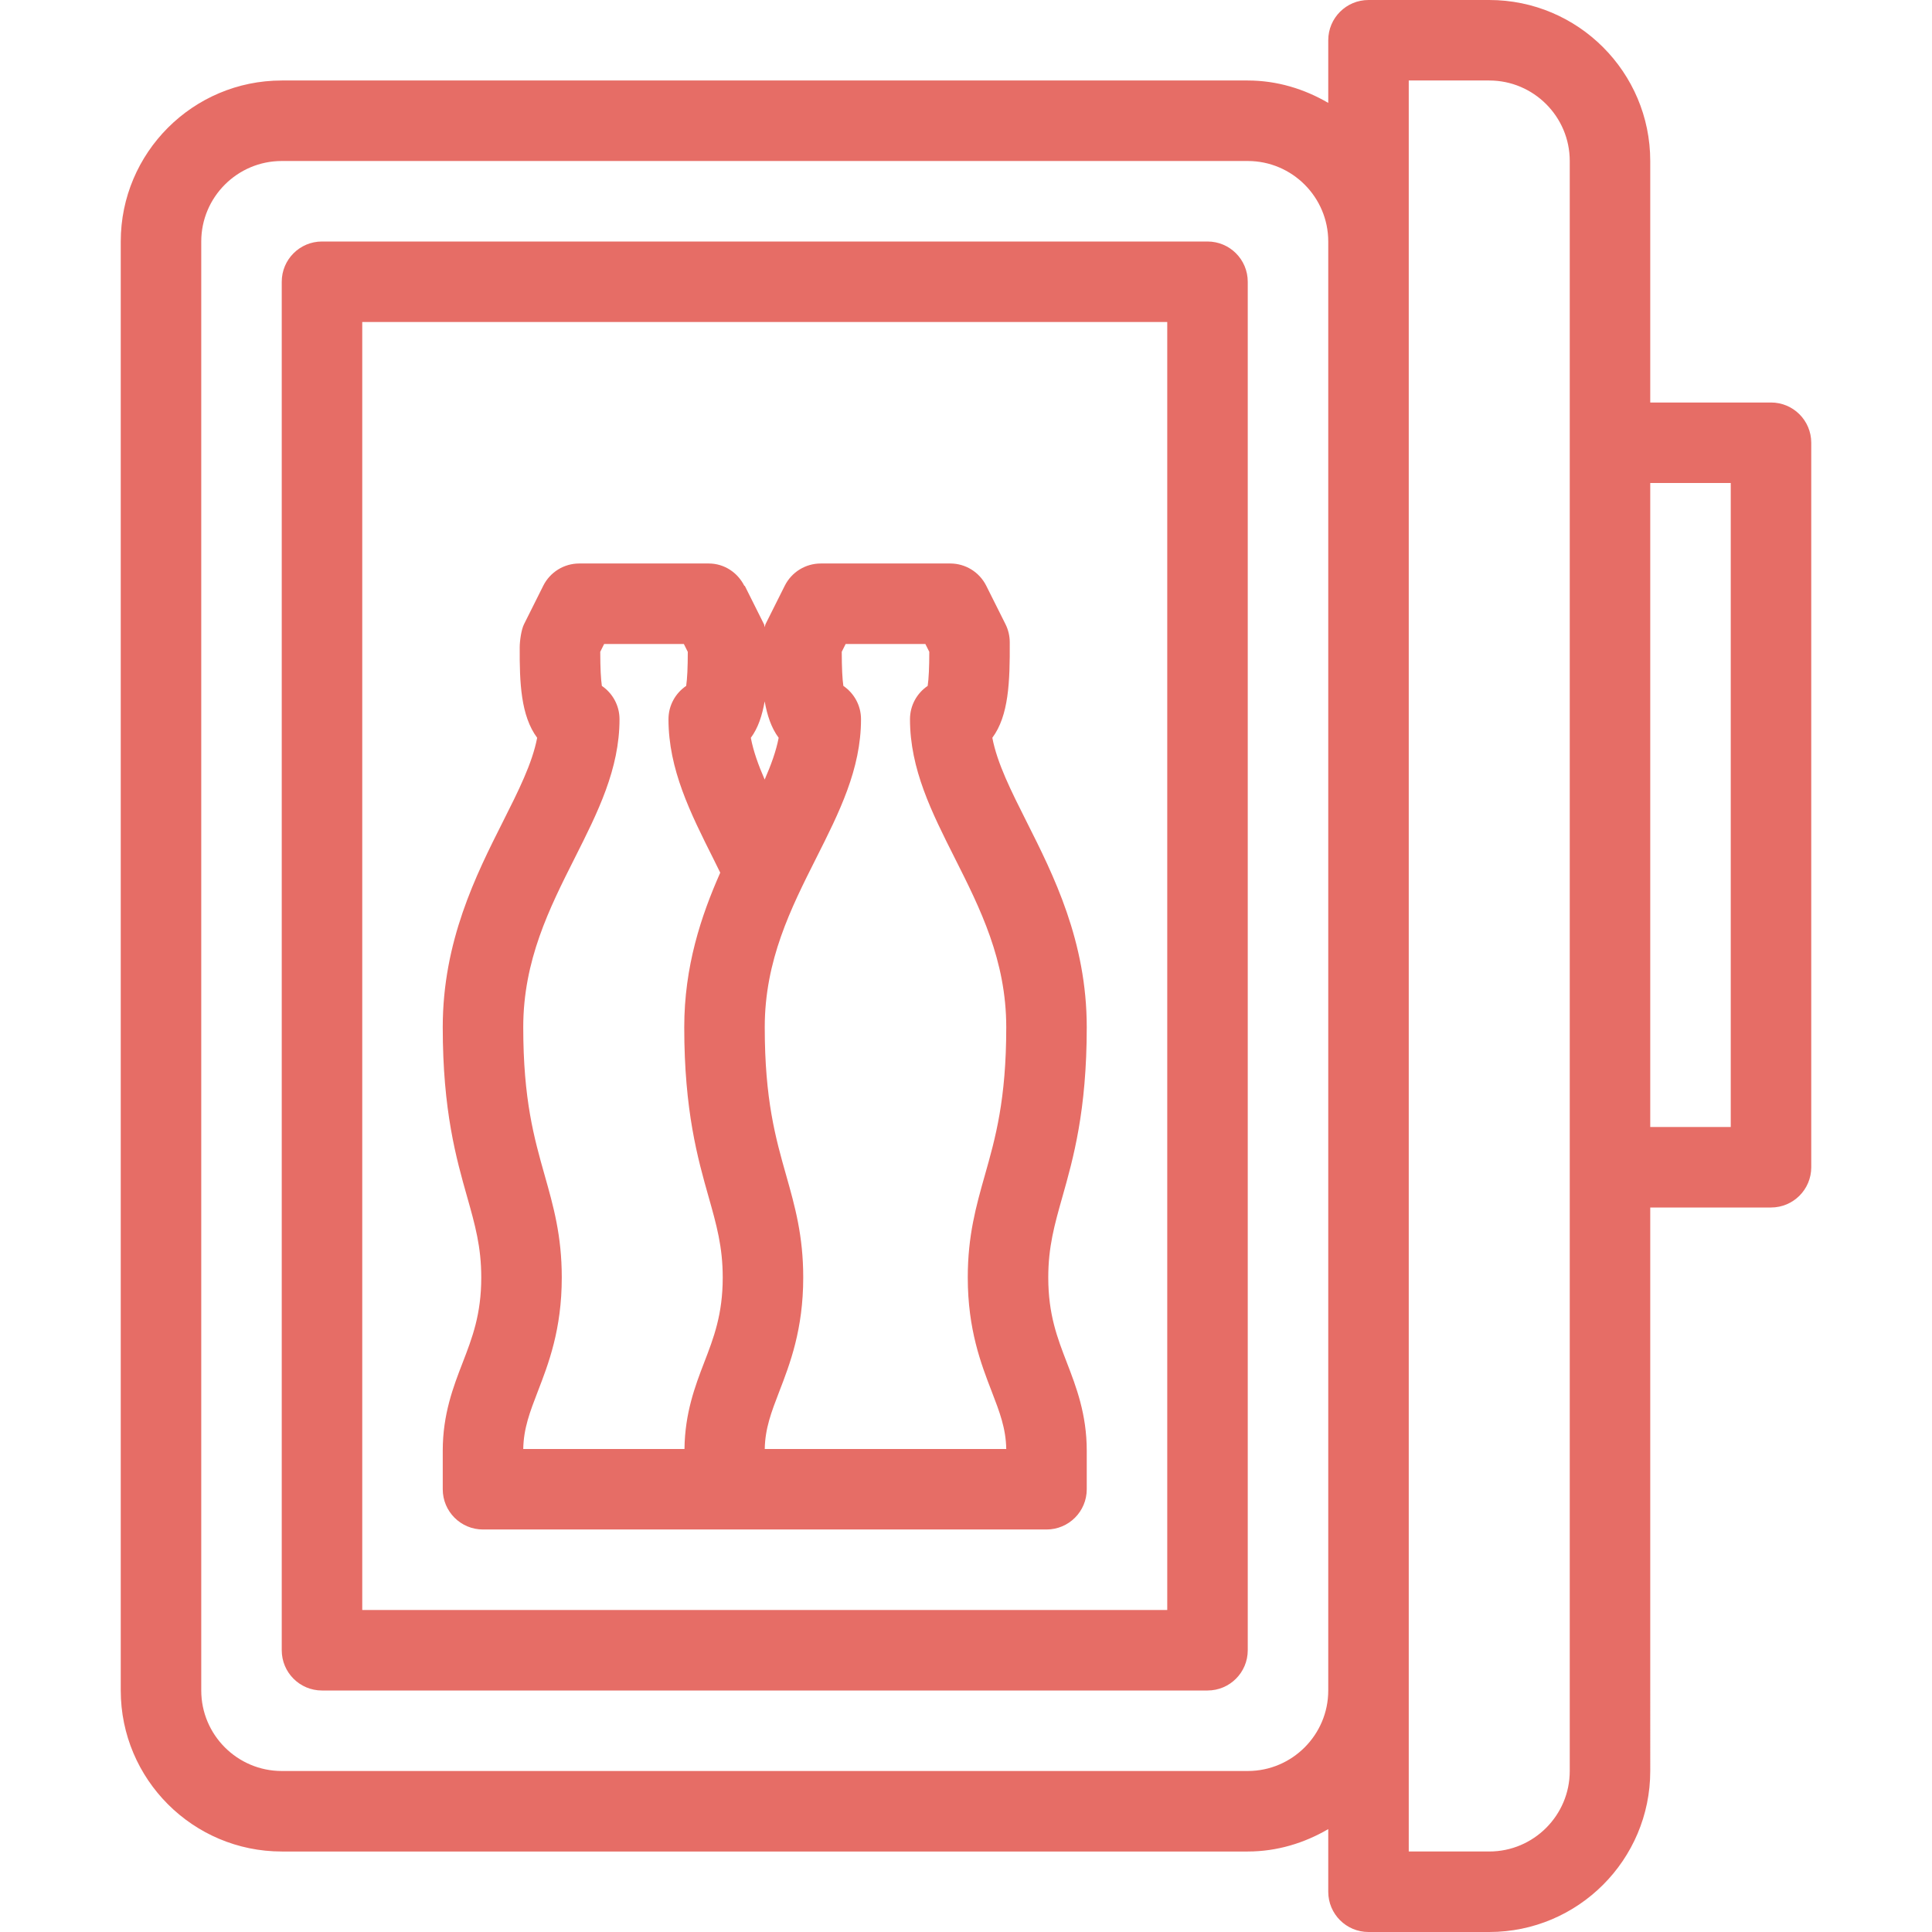 <?xml version="1.0" encoding="iso-8859-1"?>
<!-- Generator: Adobe Illustrator 19.0.0, SVG Export Plug-In . SVG Version: 6.00 Build 0)  -->
<svg version="1.1" id="Layer_1" xmlns="http://www.w3.org/2000/svg" xmlns:xlink="http://www.w3.org/1999/xlink" x="0px" y="0px"
	 viewBox="0 0 512 512" style="enable-background:new 0 0 512 512;" xml:space="preserve">
<g>
	<g>
		<g>
			<path d="M320,64H85.333c-5.896,0-10.667,4.771-10.667,10.667v362.667c0,5.896,4.771,10.667,10.667,10.667H320
				c5.896,0,10.667-4.771,10.667-10.667V74.667C330.667,68.771,325.896,64,320,64z M309.333,426.667H96V85.333h213.333V426.667z" fill="#e66d66"/>
			<path d="M128,405.333h64h85.333c5.896,0,10.667-4.771,10.667-10.667v-10.198c0-9.698-2.802-16.958-5.271-23.365
				c-2.531-6.563-4.927-12.76-4.927-22.552c0-8.125,1.646-13.948,3.729-21.313c2.885-10.188,6.469-22.865,6.469-45.01
				c0-22.823-8.833-40.354-15.927-54.438c-4.125-8.198-7.802-15.49-9.094-22.271c4.344-5.844,4.677-14.813,4.615-25.323
				c0-1.656-0.385-3.292-1.125-4.771l-5.104-10.198c-1.813-3.615-5.5-5.896-9.542-5.896H217.51c-4.042,0-7.729,2.281-9.542,5.896
				l-5.104,10.198c-0.095,0.189-0.134,0.535-0.217,0.768c-0.1-0.242-0.061-0.522-0.178-0.758l-5.104-10.208l-0.096,0.048
				c-1.753-3.49-5.271-5.944-9.445-5.944H153.51c-4.042,0-7.729,2.281-9.542,5.896l-5.104,10.208
				c-0.729,1.458-1.125,4.427-1.135,6.063c-0.052,9.333,0.281,18.188,4.625,24.021c-1.292,6.781-4.969,14.073-9.094,22.271
				c-7.094,14.083-15.927,31.615-15.927,54.438c0,22.146,3.594,34.823,6.479,45.01c2.083,7.375,3.729,13.188,3.729,21.313
				c0,9.792-2.396,15.99-4.927,22.552c-2.479,6.406-5.281,13.667-5.281,23.354v10.208C117.333,400.563,122.104,405.333,128,405.333z
				 M216.313,227.385c6.104-12.115,11.865-23.563,11.865-36.781c0-3.677-1.854-6.906-4.677-8.833
				c-0.271-1.792-0.417-4.708-0.427-9.042l1.031-2.063h21.125l1.042,2.073c0,4.115-0.146,7.135-0.427,9.031
				c-2.833,1.917-4.688,5.156-4.688,8.833c0,13.219,5.76,24.667,11.865,36.781c6.708,13.323,13.646,27.094,13.646,44.844
				c0,19.188-2.875,29.365-5.667,39.208c-2.333,8.24-4.531,16.031-4.531,27.115c0,13.76,3.521,22.896,6.354,30.229
				c2.083,5.417,3.75,9.729,3.844,15.219h-64c0.094-5.49,1.76-9.802,3.844-15.219c2.833-7.333,6.354-16.469,6.354-30.229
				c0-11.083-2.198-18.875-4.531-27.115c-2.792-9.844-5.667-20.021-5.667-39.208C202.667,254.479,209.604,240.708,216.313,227.385z
				 M202.646,185.868c0.658,3.665,1.733,6.999,3.708,9.652c-0.672,3.526-2.02,7.212-3.708,11.07
				c-1.676-3.858-3.003-7.539-3.667-11.06C200.923,192.911,201.984,189.592,202.646,185.868z M144.333,311.427
				c-2.781-9.844-5.667-20.021-5.667-39.198c0-17.75,6.938-31.521,13.646-44.844c6.104-12.115,11.865-23.563,11.865-36.781
				c0-3.677-1.854-6.906-4.677-8.833c-0.271-1.792-0.417-4.708-0.427-9.042l1.031-2.063h21.125l1.042,2.083
				c0,4.115-0.146,7.135-0.427,9.021c-2.833,1.917-4.688,5.156-4.688,8.833c0,13.281,5.802,24.833,11.938,37.063l1.779,3.603
				c-5.083,11.486-9.539,24.849-9.539,40.96c0,22.146,3.583,34.823,6.469,45.01c2.083,7.365,3.729,13.188,3.729,21.313
				c0,9.792-2.396,15.99-4.927,22.552c-2.424,6.29-5.109,13.461-5.208,22.896h-42.729c0.094-5.49,1.76-9.802,3.844-15.219
				c2.833-7.333,6.365-16.458,6.365-30.229C148.875,327.469,146.667,319.677,144.333,311.427z"  fill="#e66d66"/>
			<path d="M469.333,106.667h-32v-64C437.333,19.135,418.198,0,394.667,0h-32C356.771,0,352,4.771,352,10.667v16.6
				c-6.301-3.674-13.527-5.934-21.333-5.934h-256C51.135,21.333,32,40.469,32,64v384c0,23.531,19.135,42.667,42.667,42.667h256
				c7.806,0,15.033-2.259,21.333-5.934v16.6c0,5.896,4.771,10.667,10.667,10.667h32c23.531,0,42.667-19.135,42.667-42.667V320h32
				c5.896,0,10.667-4.771,10.667-10.667v-192C480,111.438,475.229,106.667,469.333,106.667z M352,448
				c0,11.76-9.573,21.333-21.333,21.333h-256c-11.76,0-21.333-9.573-21.333-21.333V64c0-11.76,9.573-21.333,21.333-21.333h256
				C342.427,42.667,352,52.24,352,64V448z M416,469.333c0,11.76-9.573,21.333-21.333,21.333h-21.333V21.333h21.333
				c11.76,0,21.333,9.573,21.333,21.333V469.333z M458.667,298.667h-21.333V128h21.333V298.667z" fill="#e66d66"/>
		</g>
	</g>
</g>
<g>
</g>
<g>
</g>
<g>
</g>
<g>
</g>
<g>
</g>
<g>
</g>
<g>
</g>
<g>
</g>
<g>
</g>
<g>
</g>
<g>
</g>
<g>
</g>
<g>
</g>
<g>
</g>
<g>
</g>
</svg>
